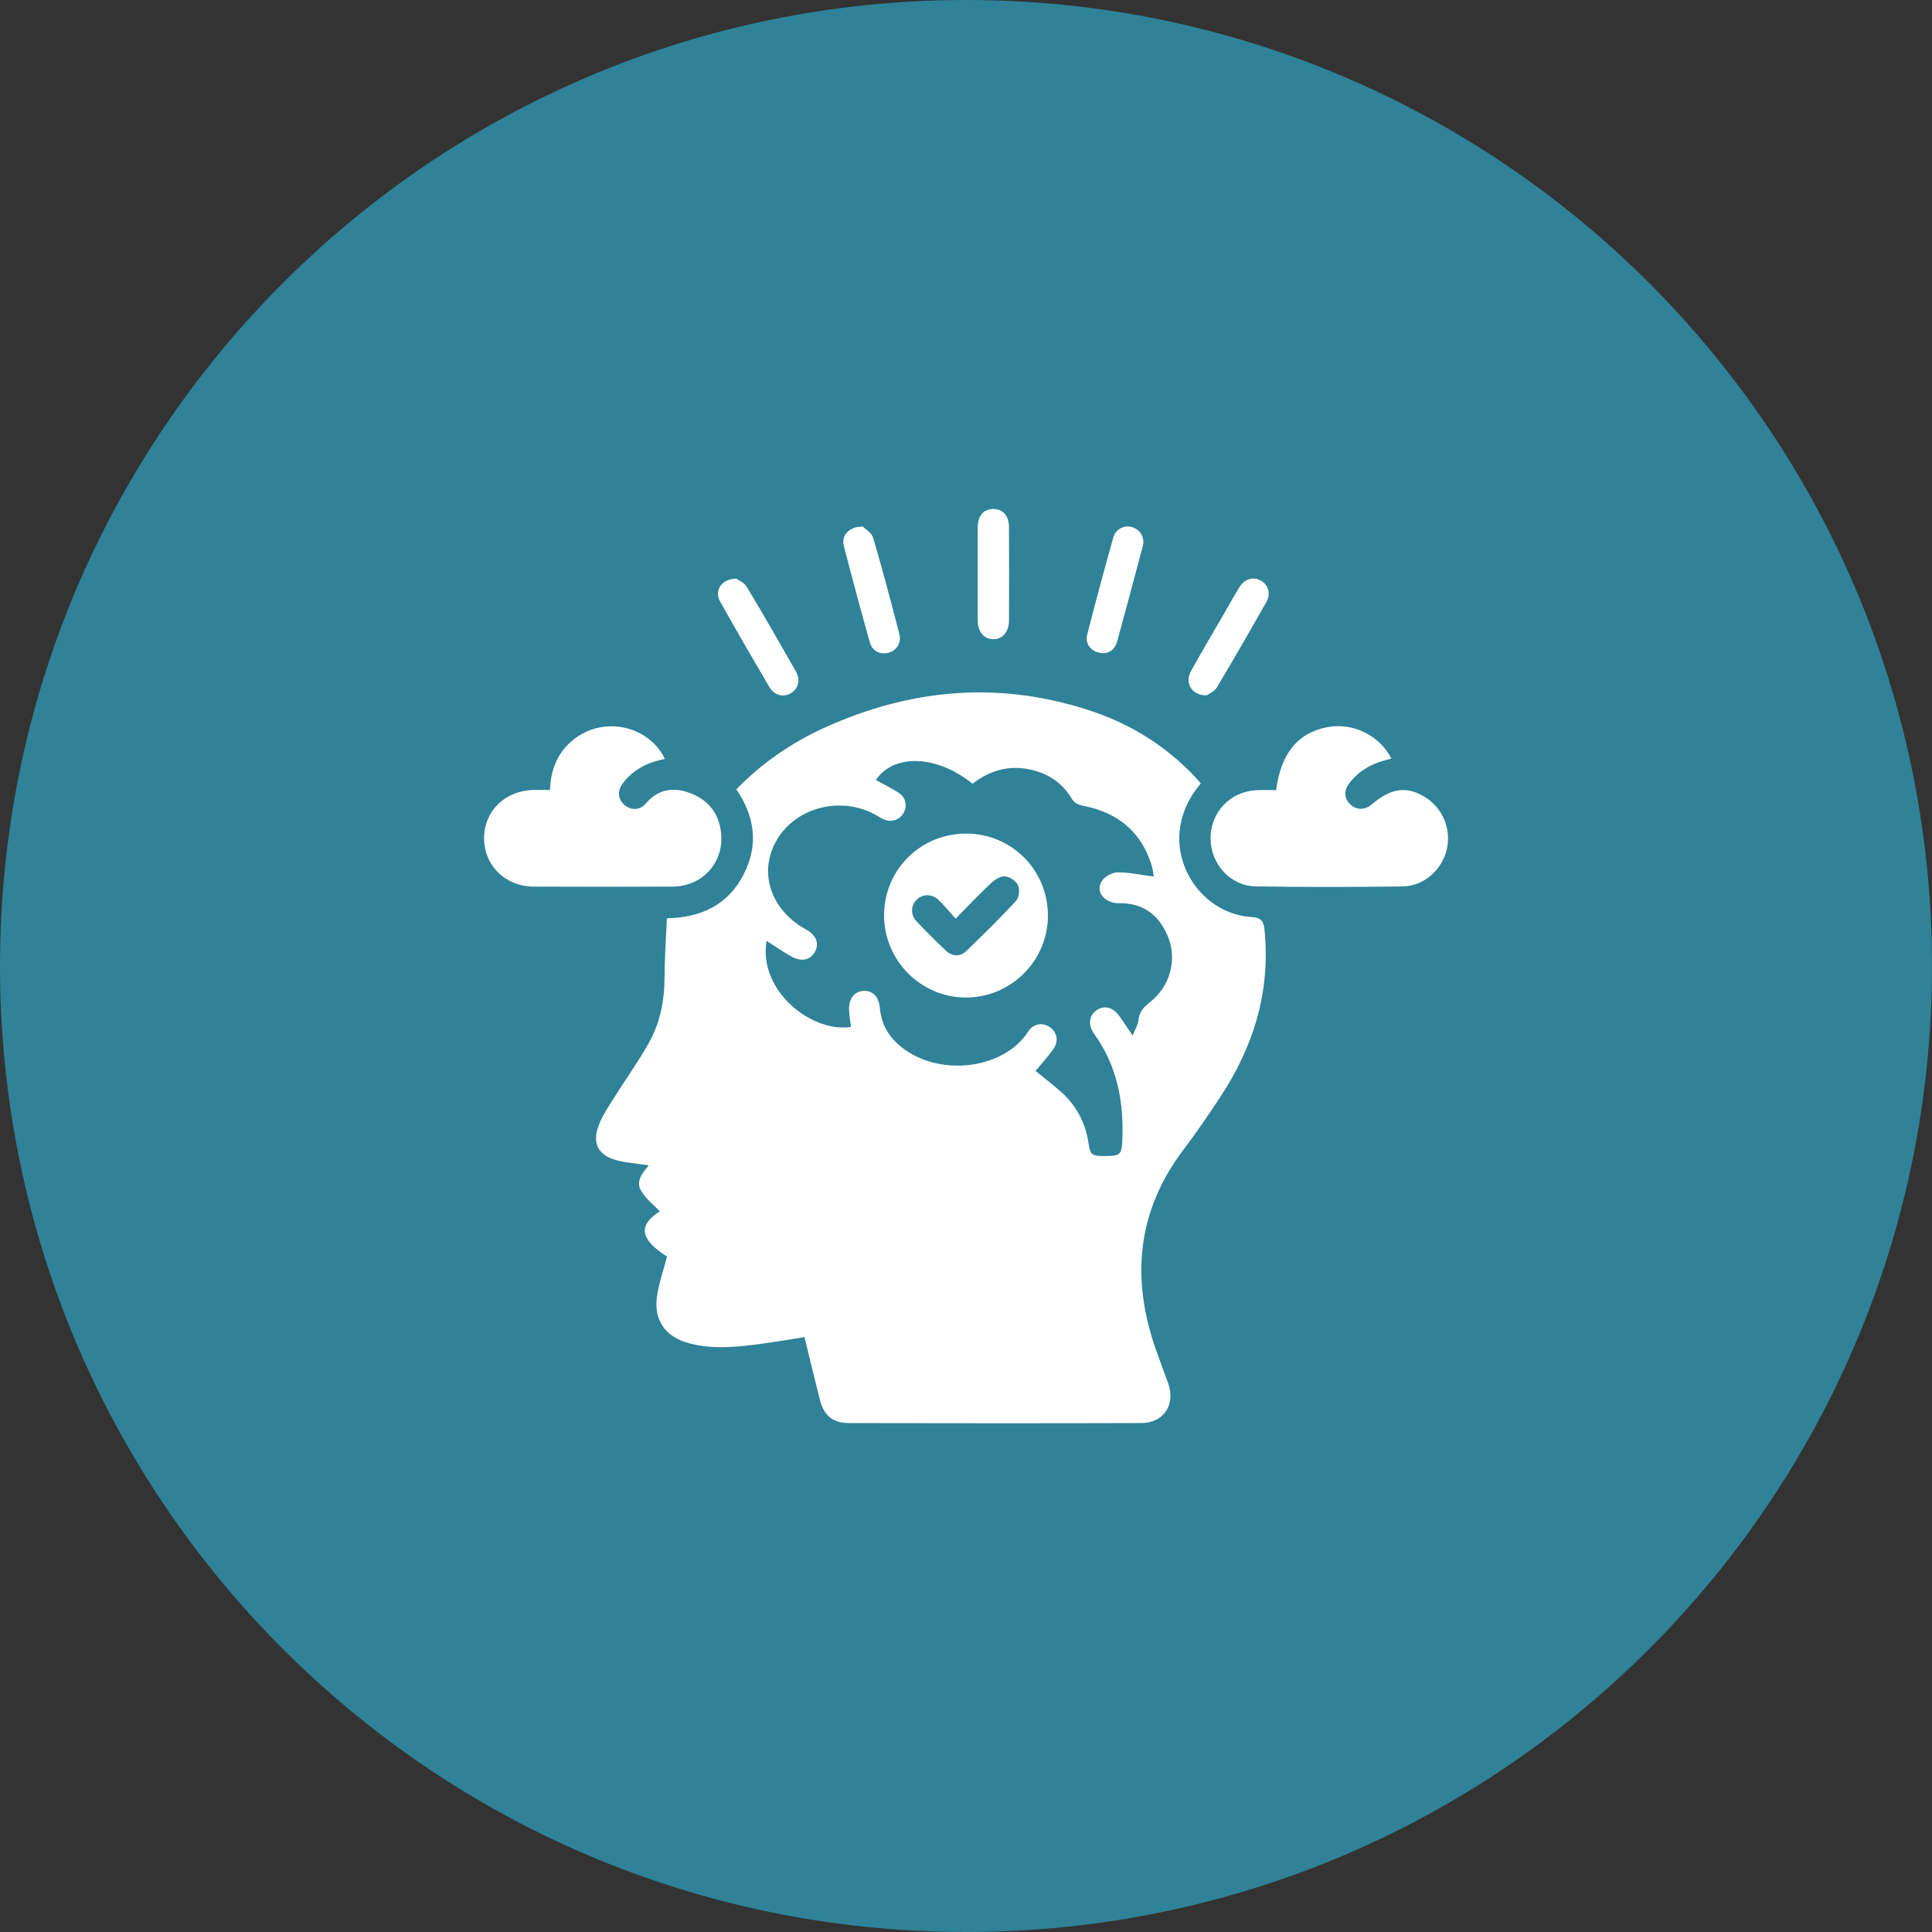 <svg width="60" height="60" viewBox="0 0 60 60" fill="none" xmlns="http://www.w3.org/2000/svg">
<rect x="0" y="0" width="60" height="60" fill="#333333" stroke="none"/>
<path d="M0 30C0 13.431 13.431 0 30 0C46.569 0 60 13.431 60 30C60 46.569 46.569 60 30 60C13.431 60 0 46.569 0 30Z" fill="#2F8298"/>
<g clip-path="url(#clip0_22_408)">
<path d="M22.867 24.512C23.656 23.706 24.566 23.073 25.586 22.608C28.299 21.373 31.082 21.133 33.929 22.094C35.169 22.513 36.249 23.201 37.146 24.162C37.192 24.212 37.234 24.264 37.292 24.332C36.96 24.72 36.739 25.153 36.655 25.658C36.426 27.029 37.465 28.385 38.85 28.477C39.137 28.497 39.24 28.573 39.27 28.874C39.463 30.787 38.933 32.503 37.888 34.082C37.527 34.627 37.16 35.169 36.765 35.69C35.299 37.618 35.118 39.715 35.909 41.948C36.026 42.279 36.149 42.608 36.271 42.937C36.52 43.61 36.152 44.193 35.441 44.194C32.414 44.203 29.388 44.201 26.361 44.195C25.866 44.194 25.588 43.961 25.463 43.474C25.299 42.834 25.147 42.191 24.984 41.525C24.487 41.602 24.009 41.688 23.528 41.749C22.83 41.837 22.129 41.905 21.434 41.726C20.63 41.52 20.267 40.97 20.42 40.151C20.491 39.772 20.615 39.402 20.716 39.025C19.868 38.485 19.81 38.051 20.49 37.619C20.296 37.412 20.051 37.224 19.907 36.977C19.736 36.684 19.952 36.426 20.15 36.19C19.805 36.138 19.476 36.116 19.162 36.036C18.58 35.887 18.381 35.512 18.592 34.951C18.698 34.672 18.866 34.415 19.026 34.16C19.393 33.574 19.799 33.01 20.139 32.41C20.496 31.781 20.636 31.086 20.638 30.357C20.639 29.755 20.684 29.151 20.71 28.518C21.777 28.498 22.6 28.102 23.084 27.176C23.565 26.259 23.45 25.368 22.867 24.512ZM32.16 33.259C32.412 33.464 32.666 33.662 32.91 33.871C33.41 34.302 33.707 34.848 33.805 35.502C33.863 35.889 33.903 35.915 34.453 35.898C34.774 35.889 34.833 35.833 34.852 35.459C34.913 34.249 34.703 33.109 33.976 32.102C33.781 31.832 33.821 31.54 34.051 31.377C34.285 31.212 34.56 31.274 34.757 31.547C34.892 31.733 35.015 31.926 35.175 32.162C35.25 31.971 35.337 31.833 35.352 31.687C35.38 31.432 35.513 31.28 35.708 31.128C36.353 30.622 36.573 29.778 36.256 29.05C35.974 28.398 35.488 28.04 34.752 28.05C34.285 28.056 33.996 27.669 34.234 27.341C34.331 27.207 34.553 27.091 34.717 27.091C35.08 27.092 35.443 27.172 35.832 27.223C35.811 27.108 35.8 26.983 35.764 26.867C35.438 25.823 34.706 25.236 33.656 25.028C33.478 24.993 33.365 24.941 33.267 24.779C32.981 24.305 32.548 24.021 32.007 23.901C31.333 23.752 30.735 23.927 30.203 24.34C29.09 23.442 27.762 23.399 27.201 24.222C27.445 24.359 27.703 24.481 27.934 24.64C28.146 24.787 28.18 25.058 28.049 25.267C27.92 25.475 27.668 25.549 27.434 25.441C27.345 25.401 27.264 25.345 27.179 25.298C26.156 24.741 24.835 25.037 24.202 25.965C23.516 26.969 23.872 28.225 25.023 28.861C25.345 29.039 25.45 29.29 25.313 29.551C25.175 29.811 24.896 29.883 24.584 29.709C24.316 29.561 24.064 29.383 23.805 29.218C23.545 30.795 25.238 32.088 26.428 31.89C26.408 31.715 26.376 31.542 26.368 31.368C26.353 31.013 26.535 30.784 26.826 30.773C27.102 30.762 27.293 30.951 27.325 31.305C27.377 31.885 27.673 32.309 28.141 32.626C29.348 33.446 31.217 33.149 31.926 32.043C32.095 31.779 32.388 31.742 32.614 31.906C32.831 32.065 32.885 32.334 32.713 32.58C32.552 32.81 32.359 33.017 32.16 33.259Z" fill="white"/>
<path d="M20.647 23.569C20.106 23.673 19.665 23.903 19.342 24.325C19.162 24.561 19.189 24.827 19.399 25.003C19.599 25.17 19.872 25.171 20.055 24.955C20.44 24.502 20.914 24.436 21.431 24.629C21.985 24.836 22.323 25.25 22.392 25.848C22.499 26.777 21.824 27.53 20.88 27.535C19.446 27.541 18.012 27.541 16.578 27.535C15.699 27.532 15.038 26.886 15.034 26.038C15.029 25.204 15.666 24.565 16.538 24.534C16.711 24.528 16.884 24.533 17.081 24.533C17.1 23.925 17.297 23.421 17.737 23.031C18.038 22.765 18.392 22.608 18.789 22.566C19.563 22.482 20.334 22.891 20.647 23.569Z" fill="white"/>
<path d="M39.63 24.538C39.784 23.375 40.328 22.736 41.26 22.576C42.034 22.443 42.852 22.847 43.209 23.556C43.134 23.578 43.062 23.599 42.991 23.618C42.544 23.738 42.167 23.97 41.89 24.344C41.722 24.57 41.754 24.827 41.954 24.999C42.142 25.162 42.395 25.156 42.594 24.986C43.195 24.473 43.678 24.403 44.249 24.75C44.806 25.088 45.082 25.758 44.927 26.395C44.775 27.023 44.213 27.521 43.561 27.529C42.039 27.548 40.516 27.553 38.995 27.527C38.194 27.513 37.585 26.814 37.595 26.013C37.606 25.216 38.208 24.586 39.008 24.541C39.21 24.528 39.413 24.538 39.63 24.538Z" fill="white"/>
<path d="M30.362 17.843C30.362 17.356 30.358 16.868 30.363 16.381C30.367 16.017 30.547 15.809 30.846 15.807C31.145 15.806 31.333 16.012 31.335 16.373C31.339 17.338 31.339 18.304 31.335 19.269C31.333 19.623 31.139 19.848 30.853 19.851C30.567 19.854 30.367 19.626 30.363 19.277C30.358 18.798 30.362 18.32 30.362 17.843Z" fill="white"/>
<path d="M26.793 16.353C26.867 16.428 27.07 16.543 27.117 16.704C27.41 17.694 27.671 18.693 27.931 19.692C28 19.953 27.846 20.202 27.608 20.269C27.344 20.344 27.089 20.223 27.01 19.941C26.732 18.946 26.463 17.95 26.205 16.95C26.123 16.632 26.364 16.349 26.793 16.353Z" fill="white"/>
<path d="M34.274 20.285C33.92 20.284 33.684 20.022 33.763 19.714C34.02 18.704 34.293 17.698 34.573 16.695C34.646 16.432 34.906 16.302 35.145 16.366C35.402 16.435 35.562 16.684 35.491 16.957C35.232 17.946 34.963 18.934 34.695 19.92C34.63 20.154 34.473 20.28 34.274 20.285Z" fill="white"/>
<path d="M22.868 17.97C22.936 18.021 23.113 18.094 23.192 18.225C23.713 19.093 24.217 19.972 24.717 20.852C24.871 21.122 24.789 21.402 24.548 21.535C24.317 21.663 24.045 21.596 23.895 21.339C23.378 20.458 22.863 19.575 22.364 18.682C22.175 18.346 22.4 17.976 22.868 17.97Z" fill="white"/>
<path d="M37.476 21.595C37.002 21.603 36.784 21.205 36.988 20.839C37.334 20.219 37.695 19.607 38.051 18.992C38.197 18.739 38.338 18.483 38.492 18.235C38.654 17.972 38.928 17.896 39.165 18.036C39.392 18.17 39.473 18.44 39.327 18.698C38.824 19.587 38.314 20.473 37.79 21.35C37.715 21.475 37.545 21.544 37.476 21.595Z" fill="white"/>
<path d="M29.999 25.888C31.416 25.887 32.544 27.017 32.544 28.435C32.544 29.841 31.392 30.986 29.987 30.979C28.584 30.972 27.446 29.816 27.456 28.407C27.466 27.005 28.593 25.889 29.999 25.888ZM29.678 28.529C29.485 28.316 29.326 28.118 29.143 27.945C28.934 27.747 28.642 27.76 28.46 27.95C28.284 28.135 28.274 28.41 28.463 28.612C28.757 28.924 29.061 29.228 29.374 29.523C29.572 29.708 29.816 29.721 30.009 29.535C30.538 29.028 31.059 28.513 31.556 27.975C31.649 27.874 31.674 27.626 31.616 27.495C31.559 27.364 31.367 27.233 31.221 27.216C31.087 27.2 30.906 27.306 30.795 27.411C30.425 27.756 30.078 28.125 29.678 28.529Z" fill="white"/>
</g>
<defs>
<clipPath id="clip0_22_408">
<rect width="30" height="30" fill="white" transform="translate(15 15)"/>
</clipPath>
</defs>
</svg>
